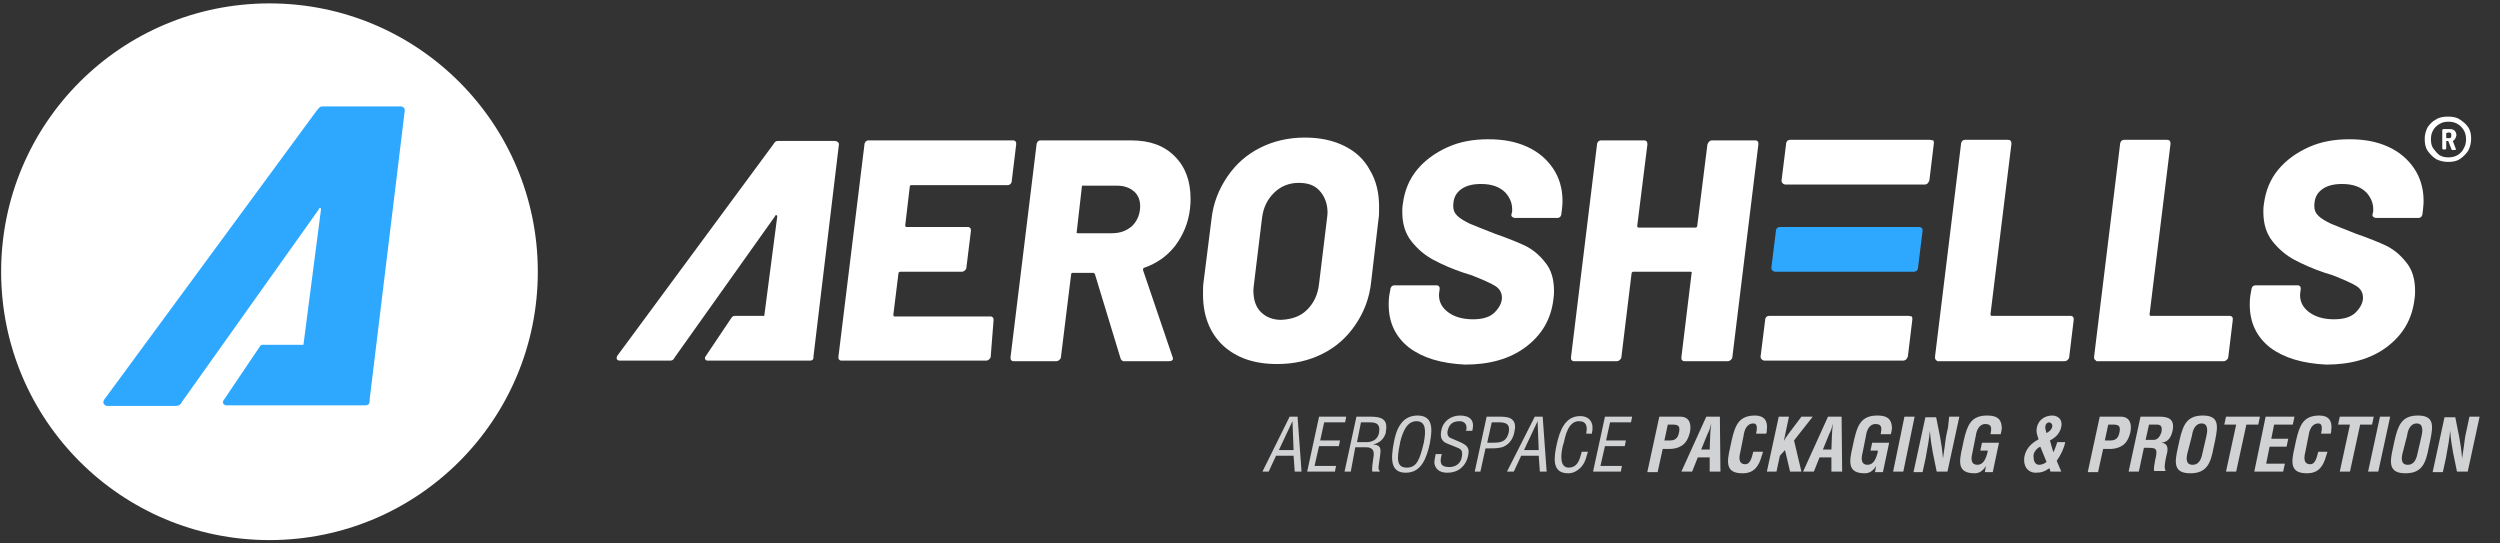 <?xml version="1.0" encoding="UTF-8"?>
<svg width="207px" height="45px" viewBox="0 0 207 45" version="1.1" xmlns="http://www.w3.org/2000/svg" xmlns:xlink="http://www.w3.org/1999/xlink">
    <rect x="0" y="0" width="207" height="45" fill="#333333" stroke="none"/>
    <title>LOGO-AeroShells-con pantones</title>
    <g id="Symbols" stroke="none" stroke-width="1" fill="none" fill-rule="evenodd">
        <g id="Footer" transform="translate(-1136, -238)" fill-rule="nonzero">
            <g id="LOGO-AeroShells-con-pantones" transform="translate(1136, 238)">
                <path d="M92.766,29.625 L90.656,22.688 C90.609,22.641 90.562,22.594 90.516,22.594 L88.828,22.594 C88.734,22.594 88.688,22.641 88.688,22.734 L87.844,29.578 C87.844,29.672 87.797,29.719 87.703,29.812 C87.656,29.859 87.562,29.906 87.469,29.906 L83.906,29.906 C83.812,29.906 83.766,29.859 83.719,29.812 C83.672,29.766 83.672,29.672 83.672,29.578 L85.828,11.953 C85.828,11.859 85.875,11.812 85.922,11.719 C85.969,11.672 86.062,11.625 86.156,11.625 L93.656,11.625 C95.203,11.625 96.375,12.047 97.266,12.938 C98.156,13.828 98.578,15 98.578,16.453 C98.578,16.641 98.578,16.922 98.531,17.297 C98.391,18.469 97.969,19.453 97.312,20.344 C96.656,21.188 95.812,21.797 94.734,22.172 C94.641,22.219 94.641,22.266 94.641,22.359 L97.078,29.531 C97.078,29.578 97.125,29.625 97.125,29.672 C97.125,29.812 97.031,29.906 96.797,29.906 L93,29.906 C92.906,29.859 92.812,29.812 92.766,29.625 M89.578,15.469 L89.156,19.172 C89.109,19.266 89.156,19.312 89.25,19.312 L92.062,19.312 C92.719,19.312 93.281,19.125 93.75,18.703 C94.172,18.281 94.406,17.719 94.406,17.062 C94.406,16.547 94.219,16.125 93.891,15.844 C93.562,15.562 93.094,15.375 92.531,15.375 L89.719,15.375 C89.625,15.328 89.578,15.375 89.578,15.469" id="Shape" fill="#FFFFFF"></path>
                <path d="M101.25,28.594 C100.172,27.562 99.609,26.156 99.609,24.375 C99.609,23.953 99.609,23.625 99.656,23.344 L100.312,18.141 C100.453,16.828 100.922,15.656 101.625,14.625 C102.328,13.594 103.219,12.797 104.344,12.234 C105.469,11.672 106.688,11.391 108.047,11.391 C109.312,11.391 110.391,11.625 111.328,12.094 C112.266,12.562 112.969,13.219 113.438,14.109 C113.953,14.953 114.188,15.984 114.188,17.109 C114.188,17.578 114.188,17.906 114.141,18.141 L113.531,23.344 C113.391,24.703 112.922,25.875 112.219,26.906 C111.516,27.938 110.625,28.734 109.5,29.297 C108.375,29.859 107.156,30.141 105.75,30.141 C103.828,30.141 102.375,29.625 101.25,28.594 M108.234,25.641 C108.797,25.078 109.125,24.375 109.219,23.484 L109.875,18.094 C109.875,18 109.922,17.812 109.922,17.625 C109.922,16.875 109.688,16.266 109.266,15.797 C108.844,15.328 108.281,15.141 107.531,15.141 C106.734,15.141 106.031,15.422 105.469,15.984 C104.906,16.547 104.578,17.25 104.484,18.141 L103.828,23.531 C103.828,23.672 103.781,23.812 103.781,24.047 C103.781,24.797 103.969,25.406 104.391,25.828 C104.812,26.25 105.375,26.484 106.078,26.484 C106.969,26.438 107.672,26.203 108.234,25.641" id="Shape" fill="#FFFFFF"></path>
                <path d="M116.672,28.781 C115.547,27.891 114.984,26.719 114.984,25.219 C114.984,25.078 114.984,24.797 115.031,24.469 L115.125,23.953 C115.125,23.859 115.172,23.812 115.219,23.719 C115.266,23.672 115.359,23.625 115.453,23.625 L118.969,23.625 C119.062,23.625 119.109,23.672 119.156,23.719 C119.203,23.766 119.203,23.859 119.203,23.953 L119.156,24.281 C119.109,24.844 119.297,25.359 119.812,25.781 C120.328,26.203 121.031,26.438 121.969,26.438 C122.766,26.438 123.375,26.25 123.75,25.875 C124.125,25.5 124.359,25.078 124.359,24.656 C124.359,24.234 124.172,23.906 123.797,23.672 C123.422,23.438 122.766,23.156 121.828,22.781 L121.219,22.594 C120.234,22.266 119.391,21.891 118.688,21.516 C117.984,21.141 117.375,20.625 116.859,19.969 C116.344,19.312 116.109,18.516 116.109,17.531 C116.109,17.391 116.109,17.156 116.156,16.875 C116.297,15.797 116.672,14.859 117.328,14.062 C117.984,13.266 118.828,12.656 119.859,12.188 C120.891,11.719 122.016,11.531 123.234,11.531 C124.453,11.531 125.484,11.719 126.422,12.141 C127.359,12.562 128.062,13.172 128.578,13.922 C129.094,14.672 129.375,15.609 129.375,16.594 C129.375,16.734 129.375,17.016 129.328,17.344 L129.281,17.719 C129.281,17.812 129.234,17.859 129.188,17.953 C129.141,18 129.047,18.047 128.953,18.047 L125.438,18.047 C125.344,18.047 125.297,18 125.203,17.953 C125.156,17.906 125.109,17.812 125.156,17.719 L125.203,17.531 C125.25,16.922 125.062,16.406 124.641,15.938 C124.172,15.469 123.516,15.234 122.625,15.234 C121.922,15.234 121.359,15.375 120.938,15.703 C120.516,16.031 120.328,16.453 120.328,17.062 C120.328,17.391 120.422,17.625 120.656,17.859 C120.891,18.094 121.219,18.281 121.688,18.516 C122.156,18.703 122.812,18.984 123.797,19.359 C124.875,19.734 125.672,20.062 126.281,20.344 C126.844,20.625 127.406,21.047 127.922,21.703 C128.438,22.312 128.672,23.109 128.672,24.094 C128.672,24.234 128.672,24.469 128.625,24.75 C128.438,26.438 127.641,27.75 126.328,28.734 C125.016,29.719 123.328,30.188 121.312,30.188 C119.297,30.094 117.797,29.625 116.672,28.781" id="Path" fill="#FFFFFF"></path>
                <path d="M141.516,11.719 C141.562,11.672 141.656,11.625 141.75,11.625 L145.359,11.625 C145.453,11.625 145.5,11.672 145.547,11.719 C145.594,11.766 145.594,11.859 145.594,11.953 L143.438,29.578 C143.438,29.672 143.391,29.719 143.297,29.812 C143.25,29.859 143.156,29.906 143.062,29.906 L139.453,29.906 C139.359,29.906 139.312,29.859 139.266,29.812 C139.219,29.766 139.219,29.672 139.219,29.578 L140.062,22.641 C140.109,22.547 140.062,22.5 139.969,22.5 L135.234,22.5 C135.188,22.5 135.094,22.547 135.094,22.641 L134.25,29.578 C134.25,29.672 134.203,29.719 134.109,29.812 C134.062,29.859 133.969,29.906 133.875,29.906 L130.312,29.906 C130.219,29.906 130.172,29.859 130.125,29.812 C130.078,29.766 130.078,29.672 130.078,29.578 L132.234,11.953 C132.234,11.859 132.281,11.812 132.328,11.719 C132.375,11.672 132.469,11.625 132.562,11.625 L136.125,11.625 C136.312,11.625 136.406,11.719 136.406,11.953 L135.562,18.703 C135.562,18.797 135.609,18.844 135.656,18.844 L140.391,18.844 C140.438,18.844 140.438,18.844 140.484,18.797 C140.531,18.75 140.531,18.75 140.531,18.703 L141.375,11.953 C141.422,11.859 141.469,11.766 141.516,11.719" id="Path" fill="#FFFFFF"></path>
                <path d="M160.266,29.766 C160.219,29.719 160.219,29.625 160.219,29.531 L162.375,11.906 C162.375,11.812 162.422,11.766 162.469,11.672 C162.516,11.625 162.609,11.578 162.703,11.578 L166.266,11.578 C166.453,11.578 166.547,11.672 166.547,11.906 L164.812,26.016 C164.812,26.109 164.859,26.156 164.906,26.156 L171.469,26.156 C171.562,26.156 171.609,26.203 171.656,26.25 C171.703,26.297 171.703,26.391 171.703,26.484 L171.328,29.578 C171.328,29.672 171.281,29.719 171.188,29.812 C171.141,29.859 171.047,29.906 170.953,29.906 L160.406,29.906 C160.406,29.859 160.312,29.859 160.266,29.766" id="Path" fill="#FFFFFF"></path>
                <path d="M173.438,29.766 C173.391,29.719 173.391,29.625 173.391,29.531 L175.547,11.906 C175.547,11.812 175.594,11.766 175.641,11.672 C175.688,11.625 175.781,11.578 175.875,11.578 L179.438,11.578 C179.625,11.578 179.719,11.672 179.719,11.906 L177.984,26.016 C177.984,26.109 178.031,26.156 178.078,26.156 L184.641,26.156 C184.734,26.156 184.781,26.203 184.828,26.25 C184.875,26.297 184.875,26.391 184.875,26.484 L184.5,29.578 C184.5,29.672 184.453,29.719 184.359,29.812 C184.312,29.859 184.219,29.906 184.125,29.906 L173.578,29.906 C173.578,29.859 173.531,29.859 173.438,29.766" id="Path" fill="#FFFFFF"></path>
                <path d="M187.969,28.781 C186.844,27.891 186.281,26.719 186.281,25.219 C186.281,25.078 186.281,24.797 186.328,24.469 L186.422,23.953 C186.422,23.859 186.469,23.812 186.516,23.719 C186.562,23.672 186.656,23.625 186.75,23.625 L190.266,23.625 C190.359,23.625 190.406,23.672 190.453,23.719 C190.5,23.766 190.5,23.859 190.5,23.953 L190.453,24.281 C190.406,24.844 190.594,25.359 191.109,25.781 C191.625,26.203 192.328,26.438 193.266,26.438 C194.062,26.438 194.672,26.25 195.047,25.875 C195.422,25.5 195.656,25.078 195.656,24.656 C195.656,24.234 195.469,23.906 195.094,23.672 C194.719,23.438 194.062,23.156 193.125,22.781 L192.516,22.594 C191.531,22.266 190.688,21.891 189.984,21.516 C189.281,21.141 188.672,20.625 188.156,19.969 C187.641,19.312 187.406,18.516 187.406,17.531 C187.406,17.391 187.406,17.156 187.453,16.875 C187.594,15.797 187.969,14.859 188.625,14.062 C189.281,13.266 190.125,12.656 191.156,12.188 C192.188,11.719 193.312,11.531 194.531,11.531 C195.75,11.531 196.781,11.719 197.719,12.141 C198.656,12.562 199.359,13.172 199.875,13.922 C200.391,14.672 200.672,15.609 200.672,16.594 C200.672,16.734 200.672,17.016 200.625,17.344 L200.578,17.719 C200.578,17.812 200.531,17.859 200.484,17.953 C200.438,18 200.344,18.047 200.25,18.047 L196.734,18.047 C196.641,18.047 196.594,18 196.5,17.953 C196.453,17.906 196.406,17.812 196.453,17.719 L196.5,17.531 C196.547,16.922 196.359,16.406 195.938,15.938 C195.469,15.469 194.812,15.234 193.922,15.234 C193.219,15.234 192.656,15.375 192.234,15.703 C191.812,16.031 191.625,16.453 191.625,17.062 C191.625,17.391 191.719,17.625 191.953,17.859 C192.188,18.094 192.516,18.281 192.984,18.516 C193.453,18.703 194.109,18.984 195.094,19.359 C196.172,19.734 196.969,20.062 197.578,20.344 C198.141,20.625 198.703,21.047 199.219,21.703 C199.734,22.312 199.969,23.109 199.969,24.094 C199.969,24.234 199.969,24.469 199.922,24.75 C199.734,26.438 198.938,27.75 197.625,28.734 C196.312,29.719 194.625,30.188 192.609,30.188 C190.641,30.094 189.094,29.625 187.969,28.781" id="Path" fill="#FFFFFF"></path>
                <path d="M106.781,34.5 L107.438,34.5 L107.766,39.047 L107.203,39.047 L107.109,37.734 L105.656,37.734 L105.047,39.047 L104.531,39.047 L106.781,34.5 Z M107.016,34.875 L107.016,34.875 L105.891,37.266 L107.109,37.266 L107.016,34.875 Z" id="Shape" fill="#D1D2D3"></path>
                <polygon id="Path" fill="#D1D2D3" points="108.234 39.047 109.219 34.5 111.469 34.5 111.375 34.969 109.641 34.969 109.312 36.469 110.953 36.469 110.859 36.938 109.219 36.938 108.844 38.578 110.625 38.578 110.531 39.047"></polygon>
                <path d="M111.844,39.047 L111.328,39.047 L112.312,34.5 L113.484,34.5 C114.422,34.5 114.938,34.734 114.75,35.719 L114.75,35.812 C114.609,36.328 114.234,36.703 113.672,36.797 L113.672,36.797 C114.234,36.844 114.375,37.031 114.281,37.641 C114.234,37.969 114.188,38.297 114.141,38.672 C114.141,38.766 114.141,38.953 114.234,38.953 L114.234,39.047 L113.625,39.047 C113.578,38.766 113.672,38.203 113.719,37.875 C113.812,37.406 113.719,37.031 113.109,37.031 L112.219,37.031 L111.844,39.047 Z M112.359,36.609 L113.156,36.609 C113.391,36.609 114.047,36.562 114.188,35.812 L114.188,35.766 C114.328,34.969 113.719,34.969 113.391,34.969 L112.688,34.969 L112.359,36.609 Z" id="Shape" fill="#D1D2D3"></path>
                <path d="M117.375,34.406 C118.688,34.406 118.594,35.578 118.406,36.609 L118.406,36.656 C118.125,37.922 117.703,39.141 116.391,39.141 C115.078,39.141 115.172,37.922 115.406,36.656 C115.594,35.625 116.016,34.406 117.375,34.406 M117.891,36.656 C118.078,35.672 118.078,34.875 117.281,34.875 C116.531,34.875 116.156,35.672 115.922,36.656 L115.922,36.703 C115.641,38.016 115.641,38.719 116.484,38.719 C117.328,38.719 117.562,38.016 117.891,36.656 L117.891,36.656 Z" id="Shape" fill="#D1D2D3"></path>
                <path d="M121.359,35.719 C121.359,35.672 121.359,35.672 121.406,35.625 C121.5,35.203 121.312,34.875 120.844,34.875 C120.094,34.875 119.953,35.344 119.859,35.672 C119.812,36 119.906,36.188 120.141,36.281 L120.797,36.562 C121.594,36.891 121.688,37.172 121.547,37.781 C121.359,38.625 120.703,39.141 119.859,39.141 C119.391,39.141 118.922,39 118.781,38.438 C118.734,38.203 118.828,37.828 118.875,37.594 L119.391,37.594 L119.344,37.734 C119.203,38.344 119.297,38.672 120,38.672 C120.516,38.672 120.938,38.391 121.031,37.875 C121.172,37.172 120.891,37.172 120.469,36.984 C120.234,36.891 119.859,36.75 119.672,36.656 C119.297,36.422 119.25,36.094 119.344,35.625 C119.484,34.875 120.141,34.406 120.891,34.406 C121.688,34.406 122.109,34.781 121.922,35.578 C121.922,35.625 121.922,35.672 121.875,35.672 L121.359,35.672 L121.359,35.719 Z" id="Path" fill="#D1D2D3"></path>
                <path d="M122.109,39.047 L123.094,34.5 L124.266,34.5 C124.594,34.5 125.062,34.547 125.25,34.781 C125.484,35.016 125.484,35.391 125.391,35.766 C125.297,36.281 125.016,36.75 124.5,36.984 C124.172,37.125 123.656,37.125 123.281,37.125 L123,37.125 L122.578,39.047 L122.109,39.047 L122.109,39.047 Z M123.141,36.656 L123.609,36.656 C124.312,36.656 124.734,36.562 124.922,35.812 L124.922,35.812 C125.062,35.109 124.688,34.969 124.125,34.969 L123.516,34.969 L123.141,36.656 Z" id="Shape" fill="#D1D2D3"></path>
                <path d="M127.078,34.5 L127.734,34.5 L128.062,39.047 L127.5,39.047 L127.406,37.734 L125.953,37.734 L125.344,39.047 L124.781,39.047 L127.078,34.5 Z M127.312,34.875 L127.312,34.875 L126.188,37.266 L127.406,37.266 L127.312,34.875 Z" id="Shape" fill="#D1D2D3"></path>
                <path d="M131.344,35.859 C131.438,35.344 131.391,34.875 130.734,34.875 C129.844,34.875 129.609,36.094 129.469,36.703 C129.422,36.797 129.422,36.891 129.375,37.031 C129.234,37.688 129.141,38.719 129.891,38.719 C130.5,38.719 130.734,38.25 130.875,37.734 C130.922,37.641 130.922,37.547 130.969,37.406 L131.484,37.406 C131.438,37.5 131.438,37.594 131.391,37.688 C131.297,38.062 131.203,38.344 130.922,38.672 C130.594,39 130.266,39.188 129.844,39.188 C128.438,39.188 128.672,37.828 128.906,36.75 C129.141,35.719 129.562,34.453 130.828,34.453 C131.672,34.453 132,35.062 131.812,35.859 L131.812,35.906 L131.344,35.906 L131.344,35.859 Z" id="Path" fill="#D1D2D3"></path>
                <polygon id="Path" fill="#D1D2D3" points="131.906 39.047 132.891 34.5 135.141 34.5 135.047 34.969 133.312 34.969 132.984 36.469 134.625 36.469 134.531 36.938 132.891 36.938 132.516 38.578 134.297 38.578 134.203 39.047"></polygon>
                <path d="M136.406,39.047 L137.391,34.5 L139.125,34.5 C139.922,34.5 140.062,35.156 139.922,35.812 C139.828,36.188 139.641,36.656 139.266,36.891 C138.984,37.078 138.609,37.172 138.281,37.172 L137.672,37.172 L137.25,39.094 L136.406,39.094 L136.406,39.047 Z M137.812,36.469 L138.281,36.469 C138.656,36.469 138.938,36.328 139.031,35.766 C139.125,35.25 138.938,35.156 138.469,35.156 L138.094,35.156 L137.812,36.469 Z" id="Shape" fill="#D1D2D3"></path>
                <path d="M139.219,39.047 L141.281,34.5 L142.406,34.5 L142.453,39.047 L141.562,39.047 L141.562,37.875 L140.578,37.875 L140.109,39.047 L139.219,39.047 Z M140.859,37.219 L141.562,37.219 L141.609,35.953 C141.609,35.719 141.656,35.531 141.656,35.344 C141.656,35.25 141.703,35.156 141.703,35.062 L141.703,35.062 C141.656,35.156 141.656,35.25 141.609,35.344 C141.562,35.578 141.469,35.766 141.375,35.953 L140.859,37.219 Z" id="Shape" fill="#D1D2D3"></path>
                <path d="M145.969,37.453 C145.922,37.547 145.922,37.641 145.875,37.734 C145.641,38.578 145.266,39.188 144.281,39.188 C142.875,39.188 142.969,38.297 143.25,37.078 L143.391,36.422 C143.672,35.25 143.953,34.406 145.312,34.406 C146.062,34.406 146.391,34.828 146.297,35.578 C146.297,35.672 146.297,35.766 146.25,35.859 L146.25,35.906 L145.406,35.906 C145.453,35.625 145.594,35.062 145.172,35.062 C144.609,35.062 144.422,35.672 144.375,36.047 L144.094,37.453 C144,37.828 143.906,38.438 144.516,38.438 C144.984,38.438 145.078,37.688 145.172,37.406 L145.969,37.406 L145.969,37.453 Z" id="Path" fill="#D1D2D3"></path>
                <path d="M146.297,39.047 L147.281,34.5 L148.125,34.5 L147.703,36.516 L147.703,36.516 C147.891,36.141 148.219,35.766 148.453,35.438 L149.156,34.5 L150.094,34.5 L148.547,36.469 L149.156,39.047 L148.219,39.047 L147.797,37.266 L147.375,37.734 L147.094,39.047 L146.297,39.047 Z" id="Path" fill="#D1D2D3"></path>
                <path d="M149.297,39.047 L151.359,34.5 L152.484,34.5 L152.531,39.047 L151.641,39.047 L151.641,37.875 L150.656,37.875 L150.188,39.047 L149.297,39.047 Z M150.938,37.219 L151.641,37.219 L151.688,35.953 C151.688,35.719 151.734,35.531 151.734,35.344 C151.734,35.25 151.781,35.156 151.781,35.062 L151.781,35.062 C151.734,35.156 151.734,35.25 151.688,35.344 C151.641,35.578 151.547,35.766 151.453,35.953 L150.938,37.219 Z" id="Shape" fill="#D1D2D3"></path>
                <path d="M153.516,36.422 C153.797,35.25 154.078,34.406 155.438,34.406 C156.141,34.406 156.609,34.594 156.656,35.391 C156.656,35.578 156.609,35.766 156.562,35.953 L155.719,35.953 C155.812,35.484 155.859,35.109 155.297,35.109 C154.734,35.109 154.547,35.719 154.5,36.094 L154.219,37.5 C154.125,37.875 154.031,38.484 154.641,38.484 C155.109,38.484 155.344,38.016 155.484,37.406 L155.484,37.312 L154.875,37.312 L155.016,36.656 L156.422,36.656 L155.906,39.094 L155.25,39.094 L155.344,38.578 L155.344,38.578 C155.062,39.047 154.734,39.188 154.406,39.188 C153,39.188 153.094,38.297 153.375,37.078 L153.516,36.422 Z" id="Path" fill="#D1D2D3"></path>
                <polygon id="Path" fill="#D1D2D3" points="156.75 39.047 157.688 34.5 158.531 34.5 157.594 39.047"></polygon>
                <path d="M161.391,34.5 L162.234,34.5 L161.25,39.047 L160.359,39.047 L160.031,37.453 C159.938,36.938 159.844,36.375 159.797,35.672 L159.797,35.672 C159.75,36.047 159.703,36.516 159.609,36.984 C159.516,37.453 159.469,37.875 159.375,38.25 L159.188,39.094 L158.438,39.094 L159.422,34.547 L160.312,34.547 L160.641,36.188 C160.734,36.703 160.828,37.266 160.875,37.969 L160.875,37.969 C160.922,37.547 161.016,37.125 161.062,36.656 C161.109,36.234 161.203,35.766 161.297,35.391 L161.391,34.5 Z" id="Path" fill="#D1D2D3"></path>
                <path d="M162.609,36.422 C162.891,35.25 163.172,34.406 164.531,34.406 C165.234,34.406 165.703,34.594 165.75,35.391 C165.75,35.578 165.703,35.766 165.656,35.953 L164.812,35.953 C164.906,35.484 164.953,35.109 164.391,35.109 C163.828,35.109 163.641,35.719 163.594,36.094 L163.312,37.5 C163.219,37.875 163.125,38.484 163.734,38.484 C164.203,38.484 164.438,38.016 164.578,37.406 L164.578,37.312 L163.969,37.312 L164.109,36.656 L165.516,36.656 L165,39.094 L164.344,39.094 L164.438,38.578 L164.438,38.578 C164.156,39.047 163.828,39.188 163.5,39.188 C162.094,39.188 162.188,38.297 162.469,37.078 L162.609,36.422 Z" id="Path" fill="#D1D2D3"></path>
                <path d="M170.016,37.453 C170.156,37.172 170.25,36.891 170.344,36.609 L171,36.609 C170.906,37.125 170.625,37.688 170.297,38.156 L170.672,39.047 L169.781,39.047 L169.688,38.766 C169.312,39.047 168.984,39.141 168.562,39.141 C167.859,39.141 167.484,38.531 167.625,37.781 C167.766,37.125 168.188,36.703 168.797,36.375 C168.703,36.094 168.562,35.766 168.656,35.391 C168.797,34.688 169.406,34.406 169.922,34.406 C170.391,34.406 170.812,34.734 170.672,35.344 C170.578,35.859 170.203,36.234 169.734,36.469 L170.016,37.453 Z M168.938,36.984 C168.797,37.031 168.422,37.312 168.375,37.688 C168.375,37.734 168.375,37.734 168.375,37.781 C168.375,38.109 168.469,38.484 168.844,38.484 C169.078,38.484 169.266,38.391 169.453,38.25 L168.938,36.984 Z M169.922,35.344 C169.969,35.109 169.828,35.016 169.688,34.969 L169.688,34.969 C169.547,34.969 169.406,35.062 169.359,35.25 C169.312,35.484 169.406,35.672 169.453,35.859 C169.641,35.766 169.875,35.578 169.922,35.344" id="Shape" fill="#D1D2D3"></path>
                <path d="M172.875,39.047 L173.859,34.5 L175.594,34.5 C176.391,34.5 176.531,35.156 176.391,35.812 C176.297,36.188 176.109,36.656 175.734,36.891 C175.453,37.078 175.078,37.172 174.75,37.172 L174.141,37.172 L173.719,39.094 L172.875,39.094 L172.875,39.047 Z M174.281,36.469 L174.75,36.469 C175.125,36.469 175.406,36.328 175.5,35.766 C175.594,35.25 175.406,35.156 174.938,35.156 L174.562,35.156 L174.281,36.469 Z" id="Shape" fill="#D1D2D3"></path>
                <path d="M177.516,37.078 L177.094,39.047 L176.25,39.047 L177.234,34.5 L178.828,34.5 C179.578,34.5 180.047,34.734 179.906,35.578 C179.812,36.094 179.578,36.609 178.969,36.656 L178.969,36.656 C179.438,36.703 179.531,37.031 179.438,37.5 L179.391,37.688 C179.297,38.062 179.156,38.812 179.297,38.906 L179.297,39 L178.359,39 C178.312,38.766 178.406,38.344 178.453,38.062 L178.5,37.875 C178.547,37.594 178.641,37.219 178.359,37.125 C178.172,37.078 177.984,37.078 177.75,37.078 L177.656,37.078 L177.516,37.078 Z M177.656,36.422 L178.312,36.422 C178.594,36.422 178.828,36.234 178.969,35.766 C179.062,35.25 178.875,35.156 178.547,35.156 L177.938,35.156 L177.656,36.422 Z" id="Shape" fill="#D1D2D3"></path>
                <path d="M180.469,36.422 C180.75,35.25 181.031,34.406 182.391,34.406 C183.75,34.406 183.656,35.25 183.422,36.422 L183.281,37.078 C183.047,38.297 182.766,39.188 181.359,39.188 C179.953,39.188 180.047,38.297 180.328,37.078 L180.469,36.422 Z M181.125,37.5 C181.031,37.875 180.938,38.484 181.547,38.484 C182.156,38.484 182.297,37.875 182.391,37.406 L182.672,36.188 C182.766,35.812 182.906,35.062 182.297,35.062 C181.734,35.062 181.547,35.672 181.5,36.047 L181.453,36.234 L181.125,37.5 Z" id="Shape" fill="#D1D2D3"></path>
                <polygon id="Path" fill="#D1D2D3" points="184.312 34.5 187.125 34.5 186.984 35.156 186 35.156 185.156 39.047 184.312 39.047 185.156 35.156 184.172 35.156"></polygon>
                <polygon id="Path" fill="#D1D2D3" points="186.656 39.047 187.594 34.5 189.984 34.5 189.844 35.156 188.297 35.156 188.062 36.328 189.469 36.328 189.328 36.984 187.922 36.984 187.641 38.391 189.188 38.391 189.047 39.047"></polygon>
                <path d="M192.703,37.453 C192.656,37.547 192.656,37.641 192.609,37.734 C192.375,38.578 192,39.188 191.016,39.188 C189.609,39.188 189.703,38.297 189.984,37.078 L190.125,36.422 C190.406,35.25 190.688,34.406 192.047,34.406 C192.797,34.406 193.125,34.828 193.031,35.578 C193.031,35.672 193.031,35.766 192.984,35.859 L192.984,35.906 L192.188,35.906 C192.234,35.625 192.375,35.062 191.953,35.062 C191.391,35.062 191.203,35.672 191.156,36.047 L190.875,37.453 C190.781,37.828 190.688,38.438 191.297,38.438 C191.766,38.438 191.859,37.688 191.953,37.406 L192.703,37.406 L192.703,37.453 Z" id="Path" fill="#D1D2D3"></path>
                <polygon id="Path" fill="#D1D2D3" points="193.734 34.5 196.547 34.5 196.406 35.156 195.422 35.156 194.578 39.047 193.734 39.047 194.578 35.156 193.594 35.156"></polygon>
                <polygon id="Path" fill="#D1D2D3" points="196.078 39.047 197.062 34.5 197.906 34.5 196.922 39.047"></polygon>
                <path d="M198.281,36.422 C198.562,35.25 198.844,34.406 200.203,34.406 C201.562,34.406 201.469,35.25 201.234,36.422 L201.094,37.078 C200.859,38.297 200.578,39.188 199.172,39.188 C197.766,39.188 197.859,38.297 198.141,37.078 L198.281,36.422 Z M198.938,37.5 C198.844,37.875 198.75,38.484 199.359,38.484 C199.969,38.484 200.109,37.875 200.203,37.406 L200.484,36.188 C200.578,35.812 200.719,35.062 200.109,35.062 C199.547,35.062 199.359,35.672 199.312,36.047 L199.266,36.234 L198.938,37.5 Z" id="Shape" fill="#D1D2D3"></path>
                <path d="M204.469,34.5 L205.312,34.5 L204.328,39.047 L203.438,39.047 L203.109,37.453 C203.016,36.938 202.922,36.375 202.875,35.672 L202.875,35.672 C202.828,36.047 202.781,36.516 202.688,36.984 C202.594,37.453 202.547,37.875 202.453,38.25 L202.266,39.094 L201.422,39.094 L202.406,34.547 L203.297,34.547 L203.625,36.188 C203.719,36.703 203.812,37.266 203.859,37.969 L203.859,37.969 C203.906,37.547 204,37.125 204.047,36.656 C204.094,36.234 204.188,35.766 204.281,35.391 L204.469,34.5 Z" id="Path" fill="#D1D2D3"></path>
                <path d="M203.672,9.891 C203.953,10.078 204.188,10.266 204.375,10.547 C204.562,10.828 204.609,11.156 204.609,11.484 C204.609,11.859 204.516,12.188 204.375,12.469 C204.188,12.75 203.953,12.984 203.672,13.172 C203.391,13.359 203.062,13.406 202.688,13.406 C202.312,13.406 201.984,13.312 201.703,13.172 C201.422,12.984 201.188,12.75 201,12.469 C200.812,12.188 200.766,11.859 200.766,11.484 C200.766,11.156 200.859,10.828 201,10.547 C201.188,10.266 201.422,10.031 201.703,9.891 C201.984,9.703 202.312,9.656 202.688,9.656 C203.062,9.656 203.391,9.703 203.672,9.891 M203.484,12.844 C203.719,12.703 203.906,12.516 204,12.281 C204.141,12.047 204.188,11.812 204.188,11.531 C204.188,11.25 204.141,11.016 204,10.781 C203.859,10.547 203.672,10.359 203.484,10.266 C203.25,10.125 203.016,10.078 202.734,10.078 C202.453,10.078 202.219,10.125 201.984,10.266 C201.75,10.406 201.562,10.594 201.469,10.781 C201.328,11.016 201.281,11.25 201.281,11.531 C201.281,11.812 201.328,12.094 201.469,12.281 C201.609,12.469 201.797,12.703 201.984,12.844 C202.219,12.984 202.453,13.031 202.734,13.031 C202.969,13.031 203.25,12.984 203.484,12.844 M203.109,11.672 C203.109,11.672 203.062,11.719 203.109,11.719 L203.344,12.328 C203.344,12.328 203.344,12.375 203.344,12.375 C203.344,12.422 203.297,12.422 203.25,12.422 L203.062,12.422 C203.016,12.422 202.969,12.375 202.969,12.328 L202.734,11.719 C202.734,11.719 202.734,11.672 202.688,11.672 L202.594,11.672 C202.547,11.672 202.547,11.672 202.547,11.719 L202.547,12.281 C202.547,12.328 202.5,12.375 202.453,12.375 L202.312,12.375 C202.266,12.375 202.219,12.328 202.219,12.281 L202.219,10.781 C202.219,10.734 202.266,10.688 202.312,10.688 L202.875,10.688 C203.016,10.688 203.156,10.734 203.25,10.828 C203.344,10.922 203.391,11.062 203.391,11.203 C203.344,11.438 203.25,11.578 203.109,11.672 M202.547,11.016 L202.547,11.391 C202.547,11.438 202.547,11.438 202.594,11.438 L202.781,11.438 C202.828,11.438 202.922,11.438 202.922,11.391 C202.969,11.344 202.969,11.297 202.969,11.203 C202.969,11.109 202.969,11.062 202.922,11.016 C202.875,10.969 202.828,10.969 202.734,10.969 L202.547,11.016 C202.547,10.969 202.547,10.969 202.547,11.016" id="Shape" fill="#FFFFFF"></path>
                <path d="M69.141,11.672 L64.406,11.672 C64.266,11.672 64.172,11.719 64.031,11.953 L51.094,29.484 C51.047,29.625 51.047,29.719 51.094,29.766 C51.141,29.812 51.188,29.859 51.328,29.859 L55.5,29.859 C55.688,29.859 55.781,29.766 55.875,29.578 L64.172,17.906 C64.172,17.859 64.219,17.812 64.266,17.812 C64.312,17.812 64.312,17.812 64.359,17.906 L63.281,26.156 L60.797,26.156 C60.75,26.156 60.656,26.203 60.609,26.25 L58.406,29.531 C58.312,29.672 58.406,29.859 58.594,29.859 L63.188,29.859 L65.484,29.859 L67.078,29.859 C67.266,29.859 67.359,29.766 67.359,29.578 L67.359,29.484 L69.469,11.906 C69.422,11.766 69.281,11.672 69.141,11.672" id="Path" fill="#FFFFFF"></path>
                <path d="M158.062,26.156 L146.484,26.156 C146.297,26.156 146.156,26.297 146.156,26.484 L145.781,29.484 C145.734,29.672 145.922,29.859 146.109,29.859 L157.594,29.859 C157.688,29.859 157.734,29.812 157.828,29.766 C157.875,29.719 157.922,29.625 157.969,29.531 L158.344,26.438 C158.344,26.344 158.344,26.297 158.297,26.203 C158.203,26.203 158.109,26.156 158.062,26.156" id="Path" fill="#FFFFFF"></path>
                <path d="M159.797,11.578 L148.219,11.578 C148.031,11.578 147.891,11.719 147.891,11.906 L147.516,14.906 C147.469,15.094 147.656,15.281 147.844,15.281 L159.375,15.281 C159.469,15.281 159.516,15.234 159.609,15.188 C159.656,15.141 159.703,15.047 159.75,14.953 L160.125,11.859 C160.125,11.766 160.125,11.719 160.078,11.625 C159.984,11.625 159.891,11.578 159.797,11.578" id="Path" fill="#FFFFFF"></path>
                <path d="M158.906,18.797 L147.375,18.797 C147.188,18.797 147.047,18.938 147.047,19.125 L146.672,22.125 C146.625,22.312 146.812,22.5 147,22.5 L158.484,22.5 C158.578,22.5 158.625,22.453 158.719,22.406 C158.766,22.359 158.812,22.266 158.812,22.172 L159.188,19.125 C159.188,19.031 159.188,18.984 159.141,18.891 C159.094,18.844 159,18.797 158.906,18.797" id="Path" fill="#2EA8FF"></path>
                <path d="M44.531,22.5 C44.531,34.781 34.594,44.719 22.312,44.719 C10.031,44.719 0.094,34.781 0.094,22.5 C0.094,10.219 10.031,0.281 22.312,0.281 C34.594,0.281 44.531,10.219 44.531,22.5" id="Path" fill="#FFFFFF"></path>
                <path d="M33.188,8.812 L26.719,8.812 C26.484,8.812 26.438,8.906 26.203,9.188 L8.625,33.094 C8.531,33.281 8.531,33.375 8.625,33.469 C8.672,33.562 8.766,33.609 8.906,33.609 L14.578,33.609 C14.812,33.609 15,33.469 15.094,33.234 L26.391,17.344 C26.391,17.297 26.438,17.25 26.484,17.203 C26.531,17.203 26.578,17.25 26.578,17.344 L25.125,28.547 L21.75,28.547 C21.656,28.547 21.562,28.594 21.516,28.688 L18.516,33.141 C18.375,33.328 18.516,33.562 18.75,33.562 L24.984,33.562 L28.078,33.562 L30.234,33.562 C30.516,33.562 30.609,33.422 30.609,33.188 L30.609,33.047 L33.516,9.141 C33.516,8.953 33.375,8.812 33.188,8.812" id="Path" fill="#2EA8FF"></path>
                <path d="M83.672,15.234 C83.625,15.281 83.531,15.328 83.438,15.328 L75.469,15.328 C75.375,15.328 75.328,15.375 75.328,15.469 L74.953,18.656 C74.953,18.75 75,18.797 75.047,18.797 L80.156,18.797 C80.25,18.797 80.297,18.844 80.344,18.891 C80.391,18.938 80.391,19.031 80.391,19.125 L80.016,22.172 C80.016,22.266 79.969,22.312 79.875,22.406 C79.828,22.453 79.734,22.5 79.641,22.5 L74.531,22.5 C74.484,22.5 74.391,22.547 74.391,22.641 L73.969,26.062 C73.969,26.156 74.016,26.203 74.062,26.203 L82.031,26.203 C82.125,26.203 82.172,26.25 82.219,26.297 C82.266,26.344 82.266,26.438 82.266,26.531 L82.031,29.531 C82.031,29.625 81.984,29.672 81.891,29.766 C81.844,29.812 81.75,29.859 81.656,29.859 L69.656,29.859 C69.562,29.859 69.516,29.812 69.469,29.766 C69.422,29.719 69.422,29.625 69.422,29.531 L71.578,11.953 C71.578,11.859 71.625,11.812 71.672,11.719 C71.719,11.672 71.812,11.625 71.906,11.625 L83.906,11.625 C84,11.625 84.047,11.672 84.094,11.719 C84.141,11.766 84.141,11.859 84.141,11.953 L83.766,15.047 C83.766,15.094 83.719,15.188 83.672,15.234" id="Path" fill="#FFFFFF"></path>
            </g>
        </g>
    </g>
</svg>